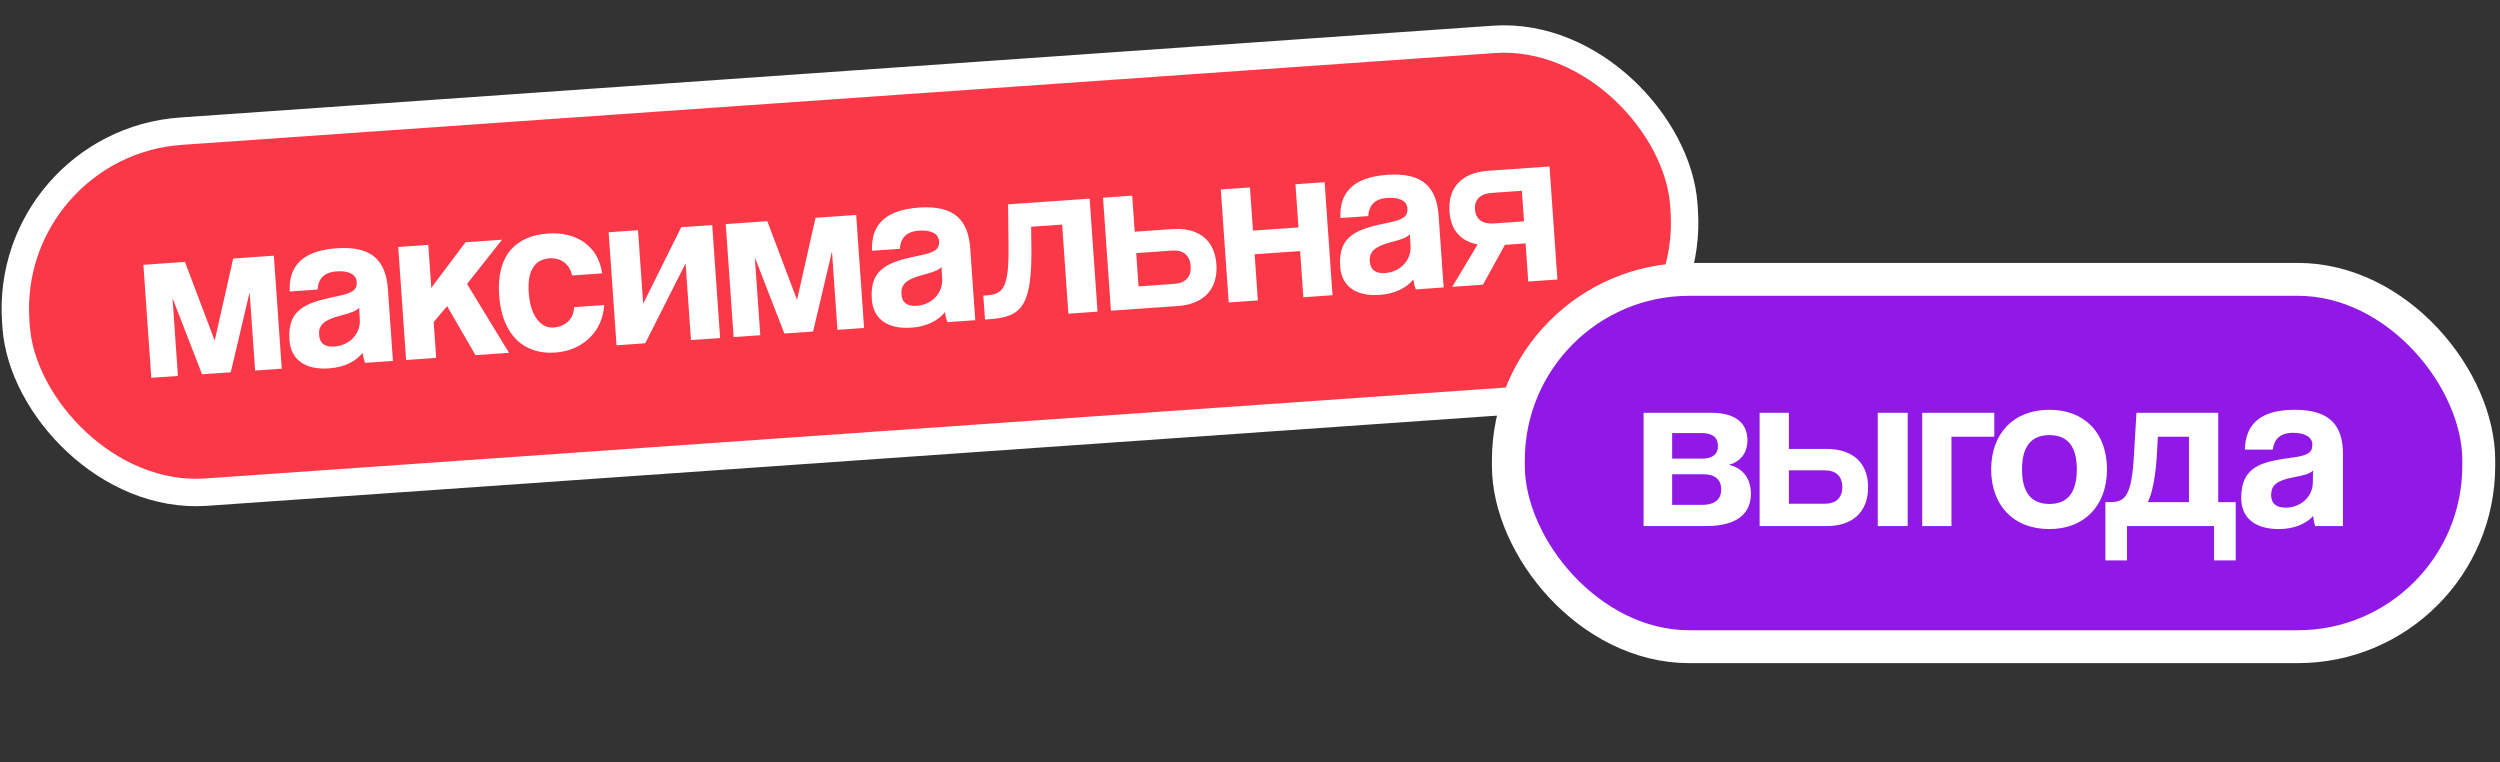 <?xml version="1.0" encoding="UTF-8"?> <svg xmlns="http://www.w3.org/2000/svg" width="456" height="139" viewBox="0 0 456 139" fill="none"><rect x="0" y="0" width="456" height="139" fill="#333333" stroke="none"/><rect x="0.605" y="26.192" width="305" height="66" rx="32.5" transform="rotate(-4 0.605 26.192)" fill="#FA3848"></rect><rect x="0.605" y="26.192" width="305" height="66" rx="32.5" transform="rotate(-4 0.605 26.192)" stroke="white" stroke-width="5"></rect><path d="M51.394 67.249L46.533 67.589L45.534 53.302L42.092 67.9L36.855 68.266L31.463 54.37L32.456 68.574L27.596 68.914L26.154 48.3L33.738 47.77L39.162 62.126L42.536 47.154L49.952 46.636L51.394 67.249ZM65.635 58.38L65.518 56.115C65.012 56.698 64.069 57.059 62.084 57.576C59.024 58.38 58.08 59.33 58.203 61.089C58.312 62.64 59.286 63.329 61.004 63.209C63.811 63.013 65.763 60.813 65.635 58.38ZM71.671 65.832L66.601 66.186C66.399 65.695 66.223 64.992 66.137 64.366C64.938 65.881 62.827 66.997 60.062 67.191C55.369 67.519 53.029 65.367 52.795 62.015C52.379 56.066 56.312 55.117 61.748 53.979C64.445 53.411 65.161 52.814 65.061 51.389C64.968 50.049 63.571 49.346 61.435 49.496C58.963 49.669 58.042 50.954 57.919 52.815L52.85 53.17C52.635 48.89 54.773 45.751 61.393 45.288C67.929 44.831 70.397 47.606 70.76 52.801L71.671 65.832ZM92.843 64.351L86.726 64.779L81.554 55.836L79.105 58.744L79.561 65.28L74.073 65.664L72.632 45.05L78.12 44.666L78.668 52.501L84.907 44.191L91.569 43.726L85.186 51.793L92.843 64.351ZM104.708 56.027L110.197 55.643C109.944 60.461 106.273 63.959 101.288 64.308C95.673 64.701 91.558 61.241 91.042 53.867C90.527 46.493 94.156 42.998 99.938 42.593C105.3 42.218 109.159 45.022 109.834 49.858L104.346 50.242C103.903 48.126 102.265 46.977 100.212 47.121C97.908 47.282 96.125 48.88 96.438 53.364C96.752 57.847 98.79 59.893 100.926 59.744C103.063 59.595 104.654 58.262 104.708 56.027ZM117.692 62.613L112.455 62.98L111.013 42.366L116.376 41.991L117.314 55.398L124.253 41.44L129.909 41.045L131.351 61.658L126.03 62.03L125.051 48.037L117.692 62.613ZM157.611 59.822L152.751 60.162L151.752 45.875L148.309 60.472L143.072 60.839L137.68 46.943L138.673 61.146L133.813 61.486L132.371 40.873L139.955 40.342L145.38 54.699L148.753 39.727L156.169 39.208L157.611 59.822ZM171.852 50.953L171.735 48.688C171.229 49.27 170.286 49.631 168.301 50.149C165.242 50.952 164.298 51.902 164.421 53.662C164.529 55.212 165.503 55.902 167.221 55.782C170.028 55.586 171.98 53.386 171.852 50.953ZM177.888 58.404L172.819 58.759C172.616 58.268 172.44 57.564 172.354 56.939C171.155 58.454 169.044 59.57 166.279 59.763C161.586 60.091 159.246 57.939 159.012 54.588C158.596 48.638 162.529 47.689 167.965 46.551C170.662 45.984 171.378 45.386 171.279 43.962C171.185 42.621 169.789 41.919 167.652 42.068C165.18 42.241 164.259 43.527 164.137 45.388L159.067 45.742C158.852 41.463 160.99 38.324 167.61 37.861C174.146 37.404 176.614 40.179 176.977 45.374L177.888 58.404ZM200.192 56.844L194.87 57.217L193.734 40.96L188.078 41.356L188.126 45.057C188.25 55.869 186.365 57.811 180.5 58.221L179.662 58.28L179.357 53.923L179.902 53.885C182.918 53.674 184.027 52.67 183.958 45.054L183.876 37.271L198.75 36.231L200.192 56.844ZM201.192 36.06L206.513 35.688L206.973 42.266L213.844 41.785C218.536 41.457 221.558 43.73 221.872 48.213C222.191 52.78 219.518 55.493 214.825 55.821L202.633 56.674L201.192 36.06ZM213.781 45.705L207.245 46.163L207.67 52.238L214.206 51.781C216.217 51.64 217.317 50.511 217.179 48.541C217.039 46.53 215.792 45.565 213.781 45.705ZM229.435 54.8L224.114 55.172L222.672 34.558L227.993 34.186L228.544 42.063L236.84 41.483L236.289 33.606L241.61 33.234L243.052 53.847L237.731 54.219L237.142 45.798L228.846 46.378L229.435 54.8ZM257.284 44.979L257.167 42.714C256.661 43.296 255.718 43.657 253.733 44.175C250.674 44.978 249.73 45.928 249.853 47.688C249.961 49.238 250.935 49.928 252.653 49.808C255.46 49.611 257.412 47.412 257.284 44.979ZM263.32 52.43L258.251 52.785C258.048 52.294 257.872 51.59 257.786 50.965C256.587 52.48 254.476 53.596 251.711 53.789C247.018 54.117 244.678 51.965 244.444 48.614C244.028 42.664 247.961 41.715 253.397 40.578C256.094 40.01 256.81 39.413 256.711 37.988C256.617 36.647 255.221 35.945 253.084 36.094C250.612 36.267 249.691 37.553 249.569 39.414L244.499 39.768C244.284 35.489 246.422 32.35 253.042 31.887C259.578 31.43 262.046 34.205 262.409 39.4L263.32 52.43ZM284.073 50.979L278.752 51.351L278.266 44.396L274.495 44.66L270.498 51.928L264.884 52.321L269.522 44.586C266.492 43.998 264.63 42.066 264.387 38.588C264.073 34.105 266.753 31.476 271.403 31.151L282.632 30.365L284.073 50.979ZM272.454 40.761L277.985 40.374L277.595 34.801L272.065 35.188C270.053 35.329 268.906 36.377 269.032 38.179C269.161 40.023 270.443 40.901 272.454 40.761Z" fill="white"></path><rect x="275.125" y="50.955" width="177" height="67" rx="33" fill="#9119E6"></rect><rect x="275.125" y="50.955" width="177" height="67" rx="33" stroke="white" stroke-width="6"></rect><path d="M311.174 95.955L299.792 95.955L299.792 75.291L312.098 75.291C317.012 75.291 318.734 77.559 318.734 80.289C318.734 82.725 317.348 84.237 315.374 84.783C317.39 85.245 319.364 86.799 319.364 90.033C319.364 93.519 317.054 95.955 311.174 95.955ZM305 92.091L310.376 92.091C312.812 92.091 313.946 91.083 313.946 89.277C313.946 87.471 312.812 86.505 310.712 86.505L305 86.505L305 92.091ZM305 83.649L310.502 83.649C312.308 83.649 313.358 82.893 313.358 81.339C313.358 79.827 312.392 78.987 310.376 78.987L305 78.987L305 83.649ZM320.956 75.291L326.29 75.291L326.29 81.885L333.178 81.885C337.882 81.885 340.738 84.363 340.738 88.857C340.738 93.435 337.882 95.955 333.178 95.955L320.956 95.955L320.956 75.291ZM332.842 85.791L326.29 85.791L326.29 91.881L332.842 91.881C334.858 91.881 336.034 90.831 336.034 88.857C336.034 86.841 334.858 85.791 332.842 85.791ZM347.962 95.955L342.502 95.955L342.502 75.291L347.962 75.291L347.962 95.955ZM355.946 95.955L350.612 95.955L350.612 75.291L363.758 75.291L363.758 79.659L355.946 79.659L355.946 95.955ZM373.815 91.923C377.133 91.923 378.813 89.823 378.813 85.623C378.813 81.423 377.133 79.365 373.815 79.365C370.497 79.365 368.817 81.423 368.817 85.623C368.817 89.823 370.497 91.923 373.815 91.923ZM373.815 96.501C367.137 96.501 363.189 92.049 363.189 85.623C363.189 79.071 367.263 74.745 373.815 74.745C380.283 74.745 384.315 79.029 384.315 85.623C384.315 92.175 380.241 96.501 373.815 96.501ZM387.969 102.213L384.021 102.213L384.021 91.587L384.903 91.587C387.675 91.587 388.809 90.411 389.229 83.061L389.691 75.291L404.601 75.291L404.601 91.587L407.793 91.587L407.793 102.213L403.845 102.213L403.845 95.955L387.969 95.955L387.969 102.213ZM399.267 79.659L393.597 79.659L393.387 83.355C393.219 86.169 392.673 89.949 391.749 91.587L399.267 91.587L399.267 79.659ZM421.858 88.101L421.9 85.833C421.354 86.379 420.388 86.673 418.372 87.051C415.264 87.639 414.256 88.521 414.256 90.285C414.256 91.839 415.18 92.595 416.902 92.595C419.716 92.595 421.816 90.537 421.858 88.101ZM427.36 95.955L422.278 95.955C422.11 95.451 421.984 94.737 421.942 94.107C420.64 95.535 418.456 96.501 415.684 96.501C410.98 96.501 408.796 94.191 408.796 90.831C408.796 84.867 412.786 84.195 418.288 83.439C421.018 83.061 421.774 82.515 421.774 81.087C421.774 79.743 420.43 78.945 418.288 78.945C415.81 78.945 414.802 80.163 414.55 82.011L409.468 82.011C409.552 77.727 411.904 74.745 418.54 74.745C425.092 74.745 427.36 77.685 427.36 82.893L427.36 95.955Z" fill="white"></path></svg> 